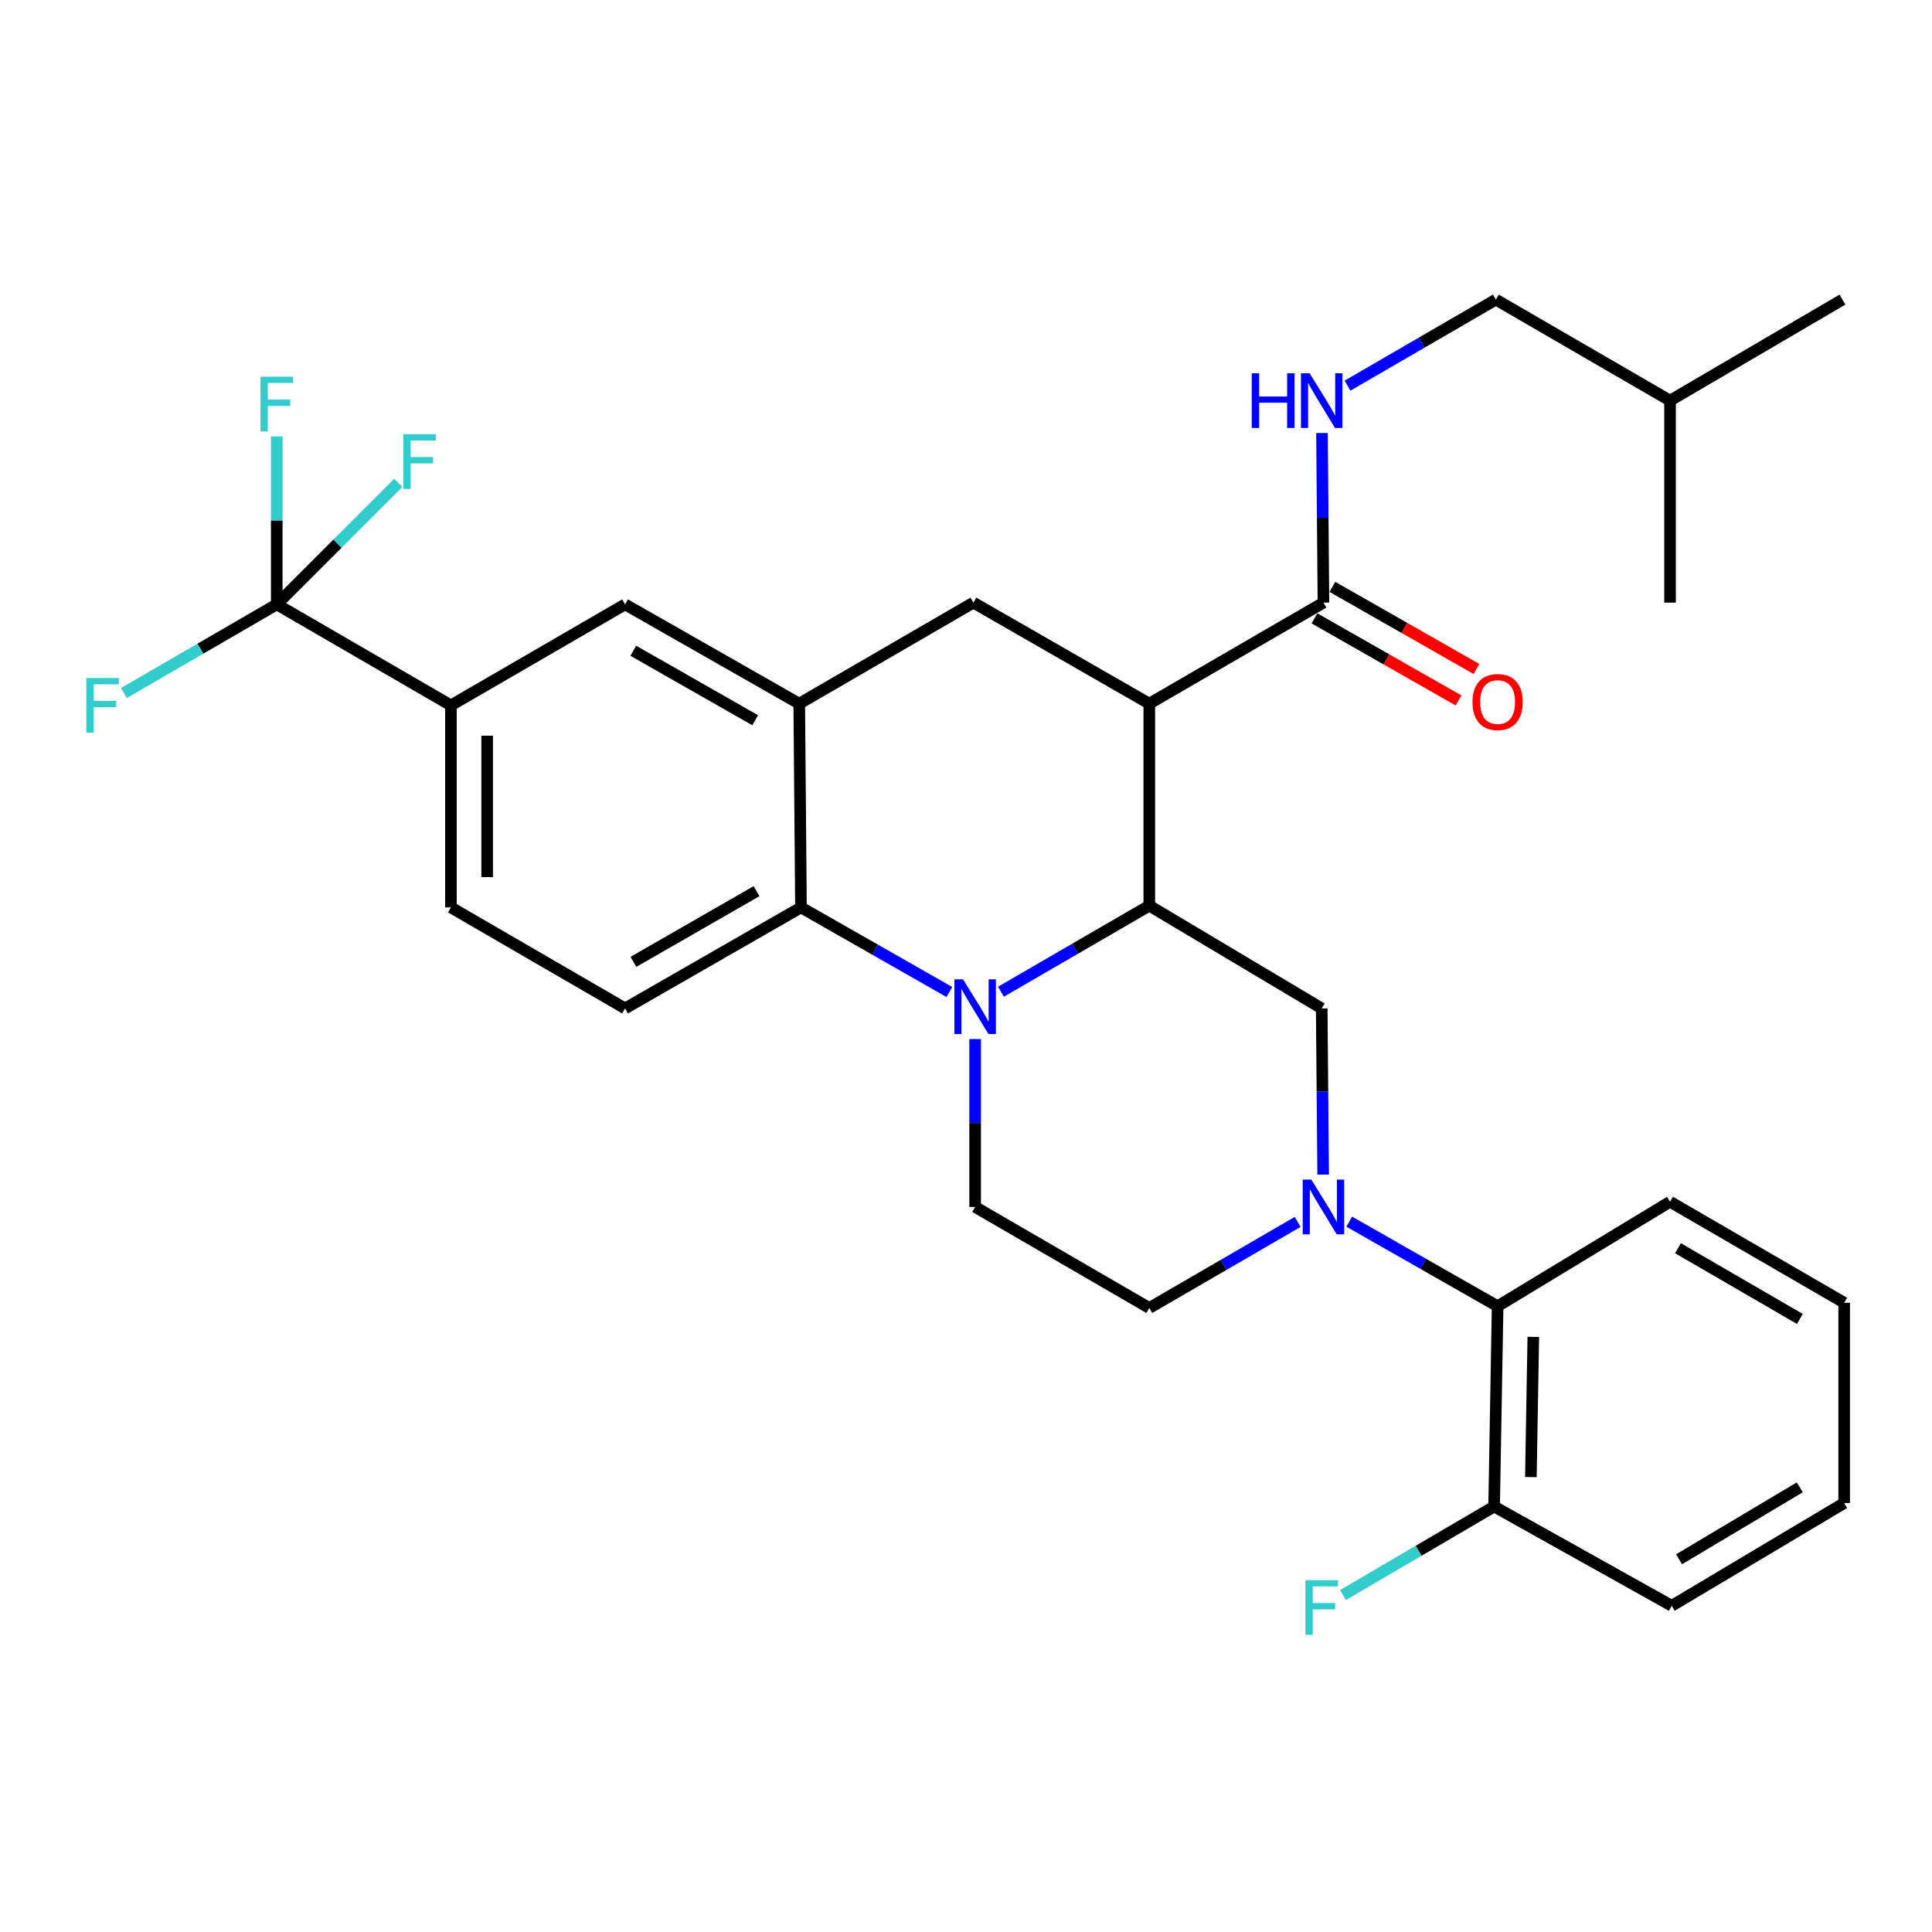 <?xml version='1.0' encoding='iso-8859-1'?>
<svg version='1.1' baseProfile='full'
              xmlns='http://www.w3.org/2000/svg'
                      xmlns:rdkit='http://www.rdkit.org/xml'
                      xmlns:xlink='http://www.w3.org/1999/xlink'
                  xml:space='preserve'
width='1000px' height='1000px' viewBox='0 0 1000 1000'>
<!-- END OF HEADER -->
<rect style='opacity:1.0;fill:#FFFFFF;stroke:none' width='1000' height='1000' x='0' y='0'> </rect>
<path class='bond-0' d='M 594.873,364.209 L 503.827,311.921' style='fill:none;fill-rule:evenodd;stroke:#000000;stroke-width:6px;stroke-linecap:butt;stroke-linejoin:miter;stroke-opacity:1' />
<path class='bond-1' d='M 594.873,364.209 L 594.873,468.774' style='fill:none;fill-rule:evenodd;stroke:#000000;stroke-width:6px;stroke-linecap:butt;stroke-linejoin:miter;stroke-opacity:1' />
<path class='bond-2' d='M 594.873,364.209 L 685.012,311.921' style='fill:none;fill-rule:evenodd;stroke:#000000;stroke-width:6px;stroke-linecap:butt;stroke-linejoin:miter;stroke-opacity:1' />
<path class='bond-3' d='M 233.398,365.104 L 143.248,312.827' style='fill:none;fill-rule:evenodd;stroke:#000000;stroke-width:6px;stroke-linecap:butt;stroke-linejoin:miter;stroke-opacity:1' />
<path class='bond-4' d='M 233.398,365.104 L 233.398,469.68' style='fill:none;fill-rule:evenodd;stroke:#000000;stroke-width:6px;stroke-linecap:butt;stroke-linejoin:miter;stroke-opacity:1' />
<path class='bond-4' d='M 252.147,380.791 L 252.147,453.994' style='fill:none;fill-rule:evenodd;stroke:#000000;stroke-width:6px;stroke-linecap:butt;stroke-linejoin:miter;stroke-opacity:1' />
<path class='bond-5' d='M 233.398,365.104 L 323.538,312.827' style='fill:none;fill-rule:evenodd;stroke:#000000;stroke-width:6px;stroke-linecap:butt;stroke-linejoin:miter;stroke-opacity:1' />
<path class='bond-6' d='M 233.398,469.68 L 323.538,521.958' style='fill:none;fill-rule:evenodd;stroke:#000000;stroke-width:6px;stroke-linecap:butt;stroke-linejoin:miter;stroke-opacity:1' />
<path class='bond-7' d='M 323.538,521.958 L 414.583,469.68' style='fill:none;fill-rule:evenodd;stroke:#000000;stroke-width:6px;stroke-linecap:butt;stroke-linejoin:miter;stroke-opacity:1' />
<path class='bond-7' d='M 327.859,497.857 L 391.591,461.263' style='fill:none;fill-rule:evenodd;stroke:#000000;stroke-width:6px;stroke-linecap:butt;stroke-linejoin:miter;stroke-opacity:1' />
<path class='bond-8' d='M 414.583,469.68 L 413.687,364.209' style='fill:none;fill-rule:evenodd;stroke:#000000;stroke-width:6px;stroke-linecap:butt;stroke-linejoin:miter;stroke-opacity:1' />
<path class='bond-9' d='M 414.583,469.68 L 452.991,491.571' style='fill:none;fill-rule:evenodd;stroke:#000000;stroke-width:6px;stroke-linecap:butt;stroke-linejoin:miter;stroke-opacity:1' />
<path class='bond-9' d='M 452.991,491.571 L 491.399,513.462' style='fill:none;fill-rule:evenodd;stroke:#0000FF;stroke-width:6px;stroke-linecap:butt;stroke-linejoin:miter;stroke-opacity:1' />
<path class='bond-10' d='M 413.687,364.209 L 323.538,312.827' style='fill:none;fill-rule:evenodd;stroke:#000000;stroke-width:6px;stroke-linecap:butt;stroke-linejoin:miter;stroke-opacity:1' />
<path class='bond-10' d='M 390.881,372.79 L 327.776,336.823' style='fill:none;fill-rule:evenodd;stroke:#000000;stroke-width:6px;stroke-linecap:butt;stroke-linejoin:miter;stroke-opacity:1' />
<path class='bond-11' d='M 413.687,364.209 L 503.827,311.921' style='fill:none;fill-rule:evenodd;stroke:#000000;stroke-width:6px;stroke-linecap:butt;stroke-linejoin:miter;stroke-opacity:1' />
<path class='bond-12' d='M 504.733,537.814 L 504.733,581.268' style='fill:none;fill-rule:evenodd;stroke:#0000FF;stroke-width:6px;stroke-linecap:butt;stroke-linejoin:miter;stroke-opacity:1' />
<path class='bond-12' d='M 504.733,581.268 L 504.733,624.722' style='fill:none;fill-rule:evenodd;stroke:#000000;stroke-width:6px;stroke-linecap:butt;stroke-linejoin:miter;stroke-opacity:1' />
<path class='bond-13' d='M 518.078,513.321 L 556.476,491.048' style='fill:none;fill-rule:evenodd;stroke:#0000FF;stroke-width:6px;stroke-linecap:butt;stroke-linejoin:miter;stroke-opacity:1' />
<path class='bond-13' d='M 556.476,491.048 L 594.873,468.774' style='fill:none;fill-rule:evenodd;stroke:#000000;stroke-width:6px;stroke-linecap:butt;stroke-linejoin:miter;stroke-opacity:1' />
<path class='bond-14' d='M 774.256,155.077 L 864.406,207.355' style='fill:none;fill-rule:evenodd;stroke:#000000;stroke-width:6px;stroke-linecap:butt;stroke-linejoin:miter;stroke-opacity:1' />
<path class='bond-15' d='M 774.256,155.077 L 735.859,177.346' style='fill:none;fill-rule:evenodd;stroke:#000000;stroke-width:6px;stroke-linecap:butt;stroke-linejoin:miter;stroke-opacity:1' />
<path class='bond-15' d='M 735.859,177.346 L 697.462,199.615' style='fill:none;fill-rule:evenodd;stroke:#0000FF;stroke-width:6px;stroke-linecap:butt;stroke-linejoin:miter;stroke-opacity:1' />
<path class='bond-16' d='M 594.873,468.774 L 684.116,521.958' style='fill:none;fill-rule:evenodd;stroke:#000000;stroke-width:6px;stroke-linecap:butt;stroke-linejoin:miter;stroke-opacity:1' />
<path class='bond-17' d='M 680.37,320.065 L 717.648,341.312' style='fill:none;fill-rule:evenodd;stroke:#000000;stroke-width:6px;stroke-linecap:butt;stroke-linejoin:miter;stroke-opacity:1' />
<path class='bond-17' d='M 717.648,341.312 L 754.926,362.559' style='fill:none;fill-rule:evenodd;stroke:#FF0000;stroke-width:6px;stroke-linecap:butt;stroke-linejoin:miter;stroke-opacity:1' />
<path class='bond-17' d='M 689.654,303.776 L 726.932,325.023' style='fill:none;fill-rule:evenodd;stroke:#000000;stroke-width:6px;stroke-linecap:butt;stroke-linejoin:miter;stroke-opacity:1' />
<path class='bond-17' d='M 726.932,325.023 L 764.21,346.27' style='fill:none;fill-rule:evenodd;stroke:#FF0000;stroke-width:6px;stroke-linecap:butt;stroke-linejoin:miter;stroke-opacity:1' />
<path class='bond-18' d='M 685.012,311.921 L 684.636,268.025' style='fill:none;fill-rule:evenodd;stroke:#000000;stroke-width:6px;stroke-linecap:butt;stroke-linejoin:miter;stroke-opacity:1' />
<path class='bond-18' d='M 684.636,268.025 L 684.26,224.129' style='fill:none;fill-rule:evenodd;stroke:#0000FF;stroke-width:6px;stroke-linecap:butt;stroke-linejoin:miter;stroke-opacity:1' />
<path class='bond-19' d='M 864.406,207.355 L 864.406,311.921' style='fill:none;fill-rule:evenodd;stroke:#000000;stroke-width:6px;stroke-linecap:butt;stroke-linejoin:miter;stroke-opacity:1' />
<path class='bond-20' d='M 864.406,207.355 L 953.65,155.077' style='fill:none;fill-rule:evenodd;stroke:#000000;stroke-width:6px;stroke-linecap:butt;stroke-linejoin:miter;stroke-opacity:1' />
<path class='bond-21' d='M 698.346,632.321 L 736.754,654.212' style='fill:none;fill-rule:evenodd;stroke:#0000FF;stroke-width:6px;stroke-linecap:butt;stroke-linejoin:miter;stroke-opacity:1' />
<path class='bond-21' d='M 736.754,654.212 L 775.162,676.103' style='fill:none;fill-rule:evenodd;stroke:#000000;stroke-width:6px;stroke-linecap:butt;stroke-linejoin:miter;stroke-opacity:1' />
<path class='bond-22' d='M 684.866,607.992 L 684.491,564.975' style='fill:none;fill-rule:evenodd;stroke:#0000FF;stroke-width:6px;stroke-linecap:butt;stroke-linejoin:miter;stroke-opacity:1' />
<path class='bond-22' d='M 684.491,564.975 L 684.116,521.958' style='fill:none;fill-rule:evenodd;stroke:#000000;stroke-width:6px;stroke-linecap:butt;stroke-linejoin:miter;stroke-opacity:1' />
<path class='bond-23' d='M 671.667,632.463 L 633.27,654.736' style='fill:none;fill-rule:evenodd;stroke:#0000FF;stroke-width:6px;stroke-linecap:butt;stroke-linejoin:miter;stroke-opacity:1' />
<path class='bond-23' d='M 633.27,654.736 L 594.873,677.01' style='fill:none;fill-rule:evenodd;stroke:#000000;stroke-width:6px;stroke-linecap:butt;stroke-linejoin:miter;stroke-opacity:1' />
<path class='bond-24' d='M 775.162,676.103 L 773.36,779.773' style='fill:none;fill-rule:evenodd;stroke:#000000;stroke-width:6px;stroke-linecap:butt;stroke-linejoin:miter;stroke-opacity:1' />
<path class='bond-24' d='M 793.638,691.98 L 792.376,764.549' style='fill:none;fill-rule:evenodd;stroke:#000000;stroke-width:6px;stroke-linecap:butt;stroke-linejoin:miter;stroke-opacity:1' />
<path class='bond-25' d='M 775.162,676.103 L 864.406,622.024' style='fill:none;fill-rule:evenodd;stroke:#000000;stroke-width:6px;stroke-linecap:butt;stroke-linejoin:miter;stroke-opacity:1' />
<path class='bond-26' d='M 143.248,312.827 L 143.248,269.368' style='fill:none;fill-rule:evenodd;stroke:#000000;stroke-width:6px;stroke-linecap:butt;stroke-linejoin:miter;stroke-opacity:1' />
<path class='bond-26' d='M 143.248,269.368 L 143.248,225.909' style='fill:none;fill-rule:evenodd;stroke:#33CCCC;stroke-width:6px;stroke-linecap:butt;stroke-linejoin:miter;stroke-opacity:1' />
<path class='bond-27' d='M 143.248,312.827 L 103.691,335.768' style='fill:none;fill-rule:evenodd;stroke:#000000;stroke-width:6px;stroke-linecap:butt;stroke-linejoin:miter;stroke-opacity:1' />
<path class='bond-27' d='M 103.691,335.768 L 64.134,358.71' style='fill:none;fill-rule:evenodd;stroke:#33CCCC;stroke-width:6px;stroke-linecap:butt;stroke-linejoin:miter;stroke-opacity:1' />
<path class='bond-28' d='M 143.248,312.827 L 174.692,281.383' style='fill:none;fill-rule:evenodd;stroke:#000000;stroke-width:6px;stroke-linecap:butt;stroke-linejoin:miter;stroke-opacity:1' />
<path class='bond-28' d='M 174.692,281.383 L 206.136,249.938' style='fill:none;fill-rule:evenodd;stroke:#33CCCC;stroke-width:6px;stroke-linecap:butt;stroke-linejoin:miter;stroke-opacity:1' />
<path class='bond-29' d='M 773.36,779.773 L 734.241,802.689' style='fill:none;fill-rule:evenodd;stroke:#000000;stroke-width:6px;stroke-linecap:butt;stroke-linejoin:miter;stroke-opacity:1' />
<path class='bond-29' d='M 734.241,802.689 L 695.122,825.604' style='fill:none;fill-rule:evenodd;stroke:#33CCCC;stroke-width:6px;stroke-linecap:butt;stroke-linejoin:miter;stroke-opacity:1' />
<path class='bond-30' d='M 773.36,779.773 L 865.302,831.155' style='fill:none;fill-rule:evenodd;stroke:#000000;stroke-width:6px;stroke-linecap:butt;stroke-linejoin:miter;stroke-opacity:1' />
<path class='bond-31' d='M 594.873,677.01 L 504.733,624.722' style='fill:none;fill-rule:evenodd;stroke:#000000;stroke-width:6px;stroke-linecap:butt;stroke-linejoin:miter;stroke-opacity:1' />
<path class='bond-32' d='M 864.406,622.024 L 954.545,674.301' style='fill:none;fill-rule:evenodd;stroke:#000000;stroke-width:6px;stroke-linecap:butt;stroke-linejoin:miter;stroke-opacity:1' />
<path class='bond-32' d='M 868.521,646.084 L 931.618,682.678' style='fill:none;fill-rule:evenodd;stroke:#000000;stroke-width:6px;stroke-linecap:butt;stroke-linejoin:miter;stroke-opacity:1' />
<path class='bond-33' d='M 865.302,831.155 L 954.545,777.971' style='fill:none;fill-rule:evenodd;stroke:#000000;stroke-width:6px;stroke-linecap:butt;stroke-linejoin:miter;stroke-opacity:1' />
<path class='bond-33' d='M 869.09,807.072 L 931.561,769.843' style='fill:none;fill-rule:evenodd;stroke:#000000;stroke-width:6px;stroke-linecap:butt;stroke-linejoin:miter;stroke-opacity:1' />
<path class='bond-34' d='M 954.545,674.301 L 954.545,777.971' style='fill:none;fill-rule:evenodd;stroke:#000000;stroke-width:6px;stroke-linecap:butt;stroke-linejoin:miter;stroke-opacity:1' />
<path  class='atom-7' d='M 498.473 506.902
L 507.753 521.902
Q 508.673 523.382, 510.153 526.062
Q 511.633 528.742, 511.713 528.902
L 511.713 506.902
L 515.473 506.902
L 515.473 535.222
L 511.593 535.222
L 501.633 518.822
Q 500.473 516.902, 499.233 514.702
Q 498.033 512.502, 497.673 511.822
L 497.673 535.222
L 493.993 535.222
L 493.993 506.902
L 498.473 506.902
' fill='#0000FF'/>
<path  class='atom-12' d='M 762.162 363.382
Q 762.162 356.582, 765.522 352.782
Q 768.882 348.982, 775.162 348.982
Q 781.442 348.982, 784.802 352.782
Q 788.162 356.582, 788.162 363.382
Q 788.162 370.262, 784.762 374.182
Q 781.362 378.062, 775.162 378.062
Q 768.922 378.062, 765.522 374.182
Q 762.162 370.302, 762.162 363.382
M 775.162 374.862
Q 779.482 374.862, 781.802 371.982
Q 784.162 369.062, 784.162 363.382
Q 784.162 357.822, 781.802 355.022
Q 779.482 352.182, 775.162 352.182
Q 770.842 352.182, 768.482 354.982
Q 766.162 357.782, 766.162 363.382
Q 766.162 369.102, 768.482 371.982
Q 770.842 374.862, 775.162 374.862
' fill='#FF0000'/>
<path  class='atom-13' d='M 647.896 193.195
L 651.736 193.195
L 651.736 205.235
L 666.216 205.235
L 666.216 193.195
L 670.056 193.195
L 670.056 221.515
L 666.216 221.515
L 666.216 208.435
L 651.736 208.435
L 651.736 221.515
L 647.896 221.515
L 647.896 193.195
' fill='#0000FF'/>
<path  class='atom-13' d='M 677.856 193.195
L 687.136 208.195
Q 688.056 209.675, 689.536 212.355
Q 691.016 215.035, 691.096 215.195
L 691.096 193.195
L 694.856 193.195
L 694.856 221.515
L 690.976 221.515
L 681.016 205.115
Q 679.856 203.195, 678.616 200.995
Q 677.416 198.795, 677.056 198.115
L 677.056 221.515
L 673.376 221.515
L 673.376 193.195
L 677.856 193.195
' fill='#0000FF'/>
<path  class='atom-17' d='M 678.752 610.562
L 688.032 625.562
Q 688.952 627.042, 690.432 629.722
Q 691.912 632.402, 691.992 632.562
L 691.992 610.562
L 695.752 610.562
L 695.752 638.882
L 691.872 638.882
L 681.912 622.482
Q 680.752 620.562, 679.512 618.362
Q 678.312 616.162, 677.952 615.482
L 677.952 638.882
L 674.272 638.882
L 674.272 610.562
L 678.752 610.562
' fill='#0000FF'/>
<path  class='atom-20' d='M 134.828 194.997
L 151.668 194.997
L 151.668 198.237
L 138.628 198.237
L 138.628 206.837
L 150.228 206.837
L 150.228 210.117
L 138.628 210.117
L 138.628 223.317
L 134.828 223.317
L 134.828 194.997
' fill='#33CCCC'/>
<path  class='atom-21' d='M 44.689 350.944
L 61.529 350.944
L 61.529 354.184
L 48.489 354.184
L 48.489 362.784
L 60.089 362.784
L 60.089 366.064
L 48.489 366.064
L 48.489 379.264
L 44.689 379.264
L 44.689 350.944
' fill='#33CCCC'/>
<path  class='atom-22' d='M 208.75 224.745
L 225.59 224.745
L 225.59 227.985
L 212.55 227.985
L 212.55 236.585
L 224.15 236.585
L 224.15 239.865
L 212.55 239.865
L 212.55 253.065
L 208.75 253.065
L 208.75 224.745
' fill='#33CCCC'/>
<path  class='atom-24' d='M 675.696 817.891
L 692.536 817.891
L 692.536 821.131
L 679.496 821.131
L 679.496 829.731
L 691.096 829.731
L 691.096 833.011
L 679.496 833.011
L 679.496 846.211
L 675.696 846.211
L 675.696 817.891
' fill='#33CCCC'/>
</svg>
